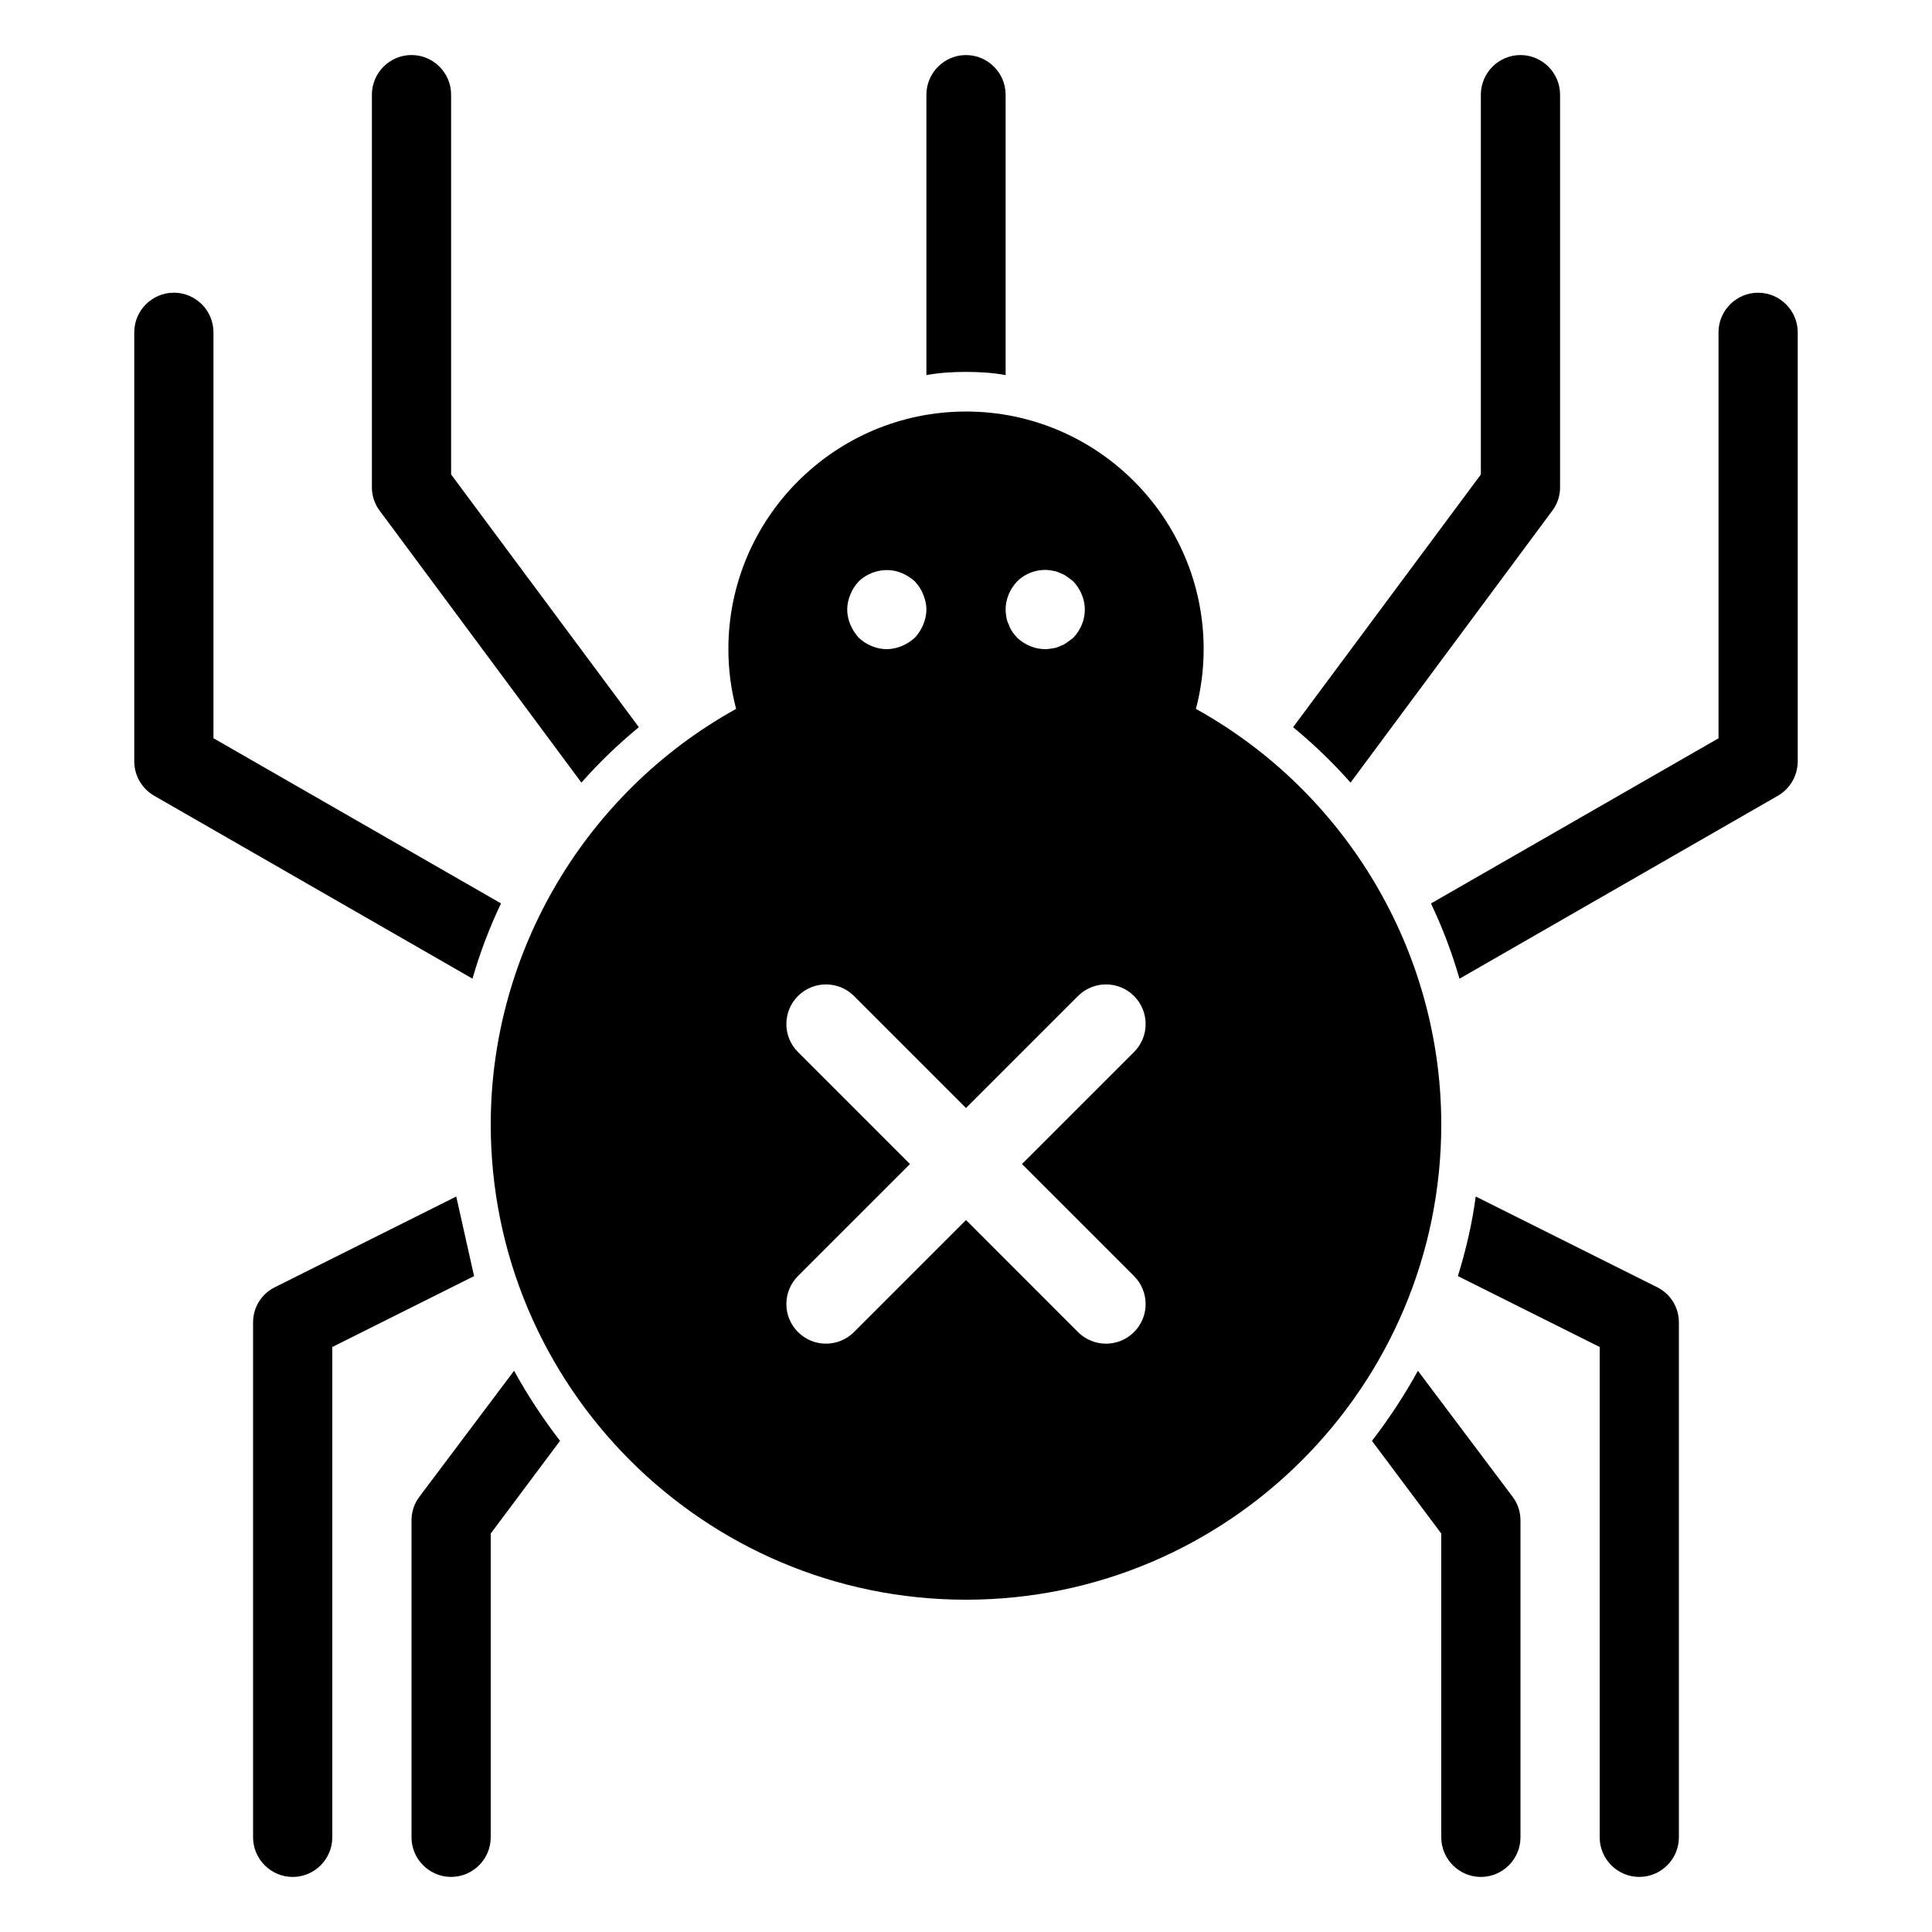 <?xml version="1.0" encoding="UTF-8"?>
<!-- Uploaded to: ICON Repo, www.iconrepo.com, Generator: ICON Repo Mixer Tools -->
<svg fill="#000000" width="800px" height="800px" version="1.1" viewBox="144 144 512 512" xmlns="http://www.w3.org/2000/svg">
 <g>
  <path d="m501.91 351.4 53.426-72.004c1.363-1.785 2.098-3.988 2.098-6.191v-104.12c0-5.773-4.723-10.496-10.496-10.496-5.773 0-10.496 4.723-10.496 10.496v100.66l-49.75 66.965c5.457 4.516 10.602 9.445 15.219 14.695z"/>
  <path d="m298.08 351.4c4.617-5.246 9.762-10.18 15.219-14.695l-49.75-66.965v-100.66c0-5.773-4.723-10.496-10.496-10.496-5.773 0-10.496 4.723-10.496 10.496v104.12c0 2.203 0.734 4.41 2.098 6.191z"/>
  <path d="m609.92 221.57c-5.773 0-10.496 4.723-10.496 10.496v107.59l-76.203 43.77c3.043 6.402 5.562 13.016 7.559 19.941l84.387-48.492c3.258-1.891 5.25-5.356 5.25-9.133v-113.67c0-5.773-4.723-10.496-10.496-10.496z"/>
  <path d="m276.77 383.41-76.199-43.77v-107.58c0-5.773-4.723-10.496-10.496-10.496s-10.496 4.723-10.496 10.496v113.67c0 3.777 1.996 7.242 5.246 9.133l84.387 48.492c1.996-6.93 4.516-13.543 7.559-19.945z"/>
  <path d="m583.15 485.12-48.07-24.035c-0.945 7.242-2.625 14.273-4.723 21.098l37.574 18.785v129.94c0 5.773 4.723 10.496 10.496 10.496 5.773 0 10.496-4.723 10.496-10.496v-136.45c0-3.988-2.203-7.555-5.773-9.34z"/>
  <path d="m264.91 461.09-48.07 24.035c-3.57 1.785-5.773 5.352-5.773 9.34v136.45c0 5.773 4.723 10.496 10.496 10.496 5.773 0 10.496-4.723 10.496-10.496v-129.94l37.574-18.789z"/>
  <path d="m519.76 507.27c-3.57 6.508-7.66 12.699-12.176 18.578l18.367 24.559v80.504c0 5.773 4.723 10.496 10.496 10.496 5.773 0 10.496-4.723 10.496-10.496v-83.969c0-2.309-0.734-4.512-2.098-6.297z"/>
  <path d="m255.15 540.64c-1.363 1.785-2.098 3.988-2.098 6.297v83.969c0 5.773 4.723 10.496 10.496 10.496 5.773 0 10.496-4.723 10.496-10.496v-80.504l18.367-24.562c-4.512-5.879-8.605-12.07-12.176-18.578z"/>
  <path d="m410.5 243.4v-74.312c0-5.773-4.723-10.496-10.496-10.496s-10.496 4.723-10.496 10.496v74.312c3.461-0.629 6.926-0.84 10.496-0.84 3.566 0 7.031 0.211 10.496 0.84z"/>
  <path d="m460.93 331.86c1.363-5.172 2.051-10.465 2.051-15.824 0-34.727-28.25-62.977-62.977-62.977s-62.977 28.25-62.977 62.977c0 5.359 0.688 10.656 2.051 15.824-39.793 22.055-65.027 64.293-65.027 110.13 0 69.453 56.496 125.95 125.95 125.95 69.453 0 125.95-56.496 125.95-125.95-0.004-45.836-25.238-88.074-65.027-110.13zm-47.387-33.773c2.41-2.414 6.09-3.57 9.441-2.832 0.738 0.102 1.363 0.312 2 0.625 0.625 0.211 1.262 0.527 1.785 0.949 0.625 0.418 1.16 0.84 1.68 1.262 1.883 1.992 3.043 4.715 3.043 7.449 0 2.832-1.16 5.457-3.043 7.453-0.523 0.418-1.055 0.84-1.68 1.254-0.523 0.418-1.16 0.738-1.785 0.949-0.637 0.312-1.262 0.523-2 0.629-0.625 0.102-1.363 0.211-1.988 0.211-2.727 0-5.465-1.16-7.453-3.043-0.418-0.527-0.941-1.051-1.262-1.574-0.418-0.629-0.738-1.262-0.941-1.891-0.316-0.629-0.523-1.262-0.637-1.891-0.102-0.734-0.203-1.367-0.203-2.098 0-2.734 1.148-5.457 3.043-7.453zm-44.188 3.461c0.523-1.363 1.262-2.414 2.203-3.461 2.93-2.832 7.555-3.883 11.438-2.207 1.262 0.527 2.41 1.258 3.465 2.207 0.941 1.047 1.68 2.098 2.203 3.461 0.523 1.258 0.844 2.621 0.844 3.992 0 1.363-0.316 2.727-0.84 3.988-0.523 1.262-1.262 2.414-2.203 3.465-1.055 0.941-2.203 1.676-3.465 2.203-1.262 0.52-2.625 0.84-3.988 0.84-2.727 0-5.465-1.16-7.453-3.043-0.941-1.051-1.68-2.203-2.203-3.465-0.523-1.262-0.84-2.625-0.84-3.988 0-1.371 0.316-2.734 0.84-3.992zm75.172 180.62c4.102 4.102 4.102 10.742 0 14.844-2.051 2.051-4.734 3.074-7.422 3.074-2.684 0-5.371-1.027-7.422-3.074l-29.68-29.688-29.684 29.684c-2.051 2.051-4.734 3.074-7.422 3.074-2.684 0-5.371-1.027-7.422-3.074-4.102-4.102-4.102-10.742 0-14.844l29.684-29.68-29.684-29.684c-4.102-4.102-4.102-10.742 0-14.844 4.102-4.102 10.742-4.102 14.844 0l29.684 29.684 29.684-29.684c4.102-4.102 10.742-4.102 14.844 0 4.102 4.102 4.102 10.742 0 14.844l-29.688 29.684z"/>
 </g>
</svg>